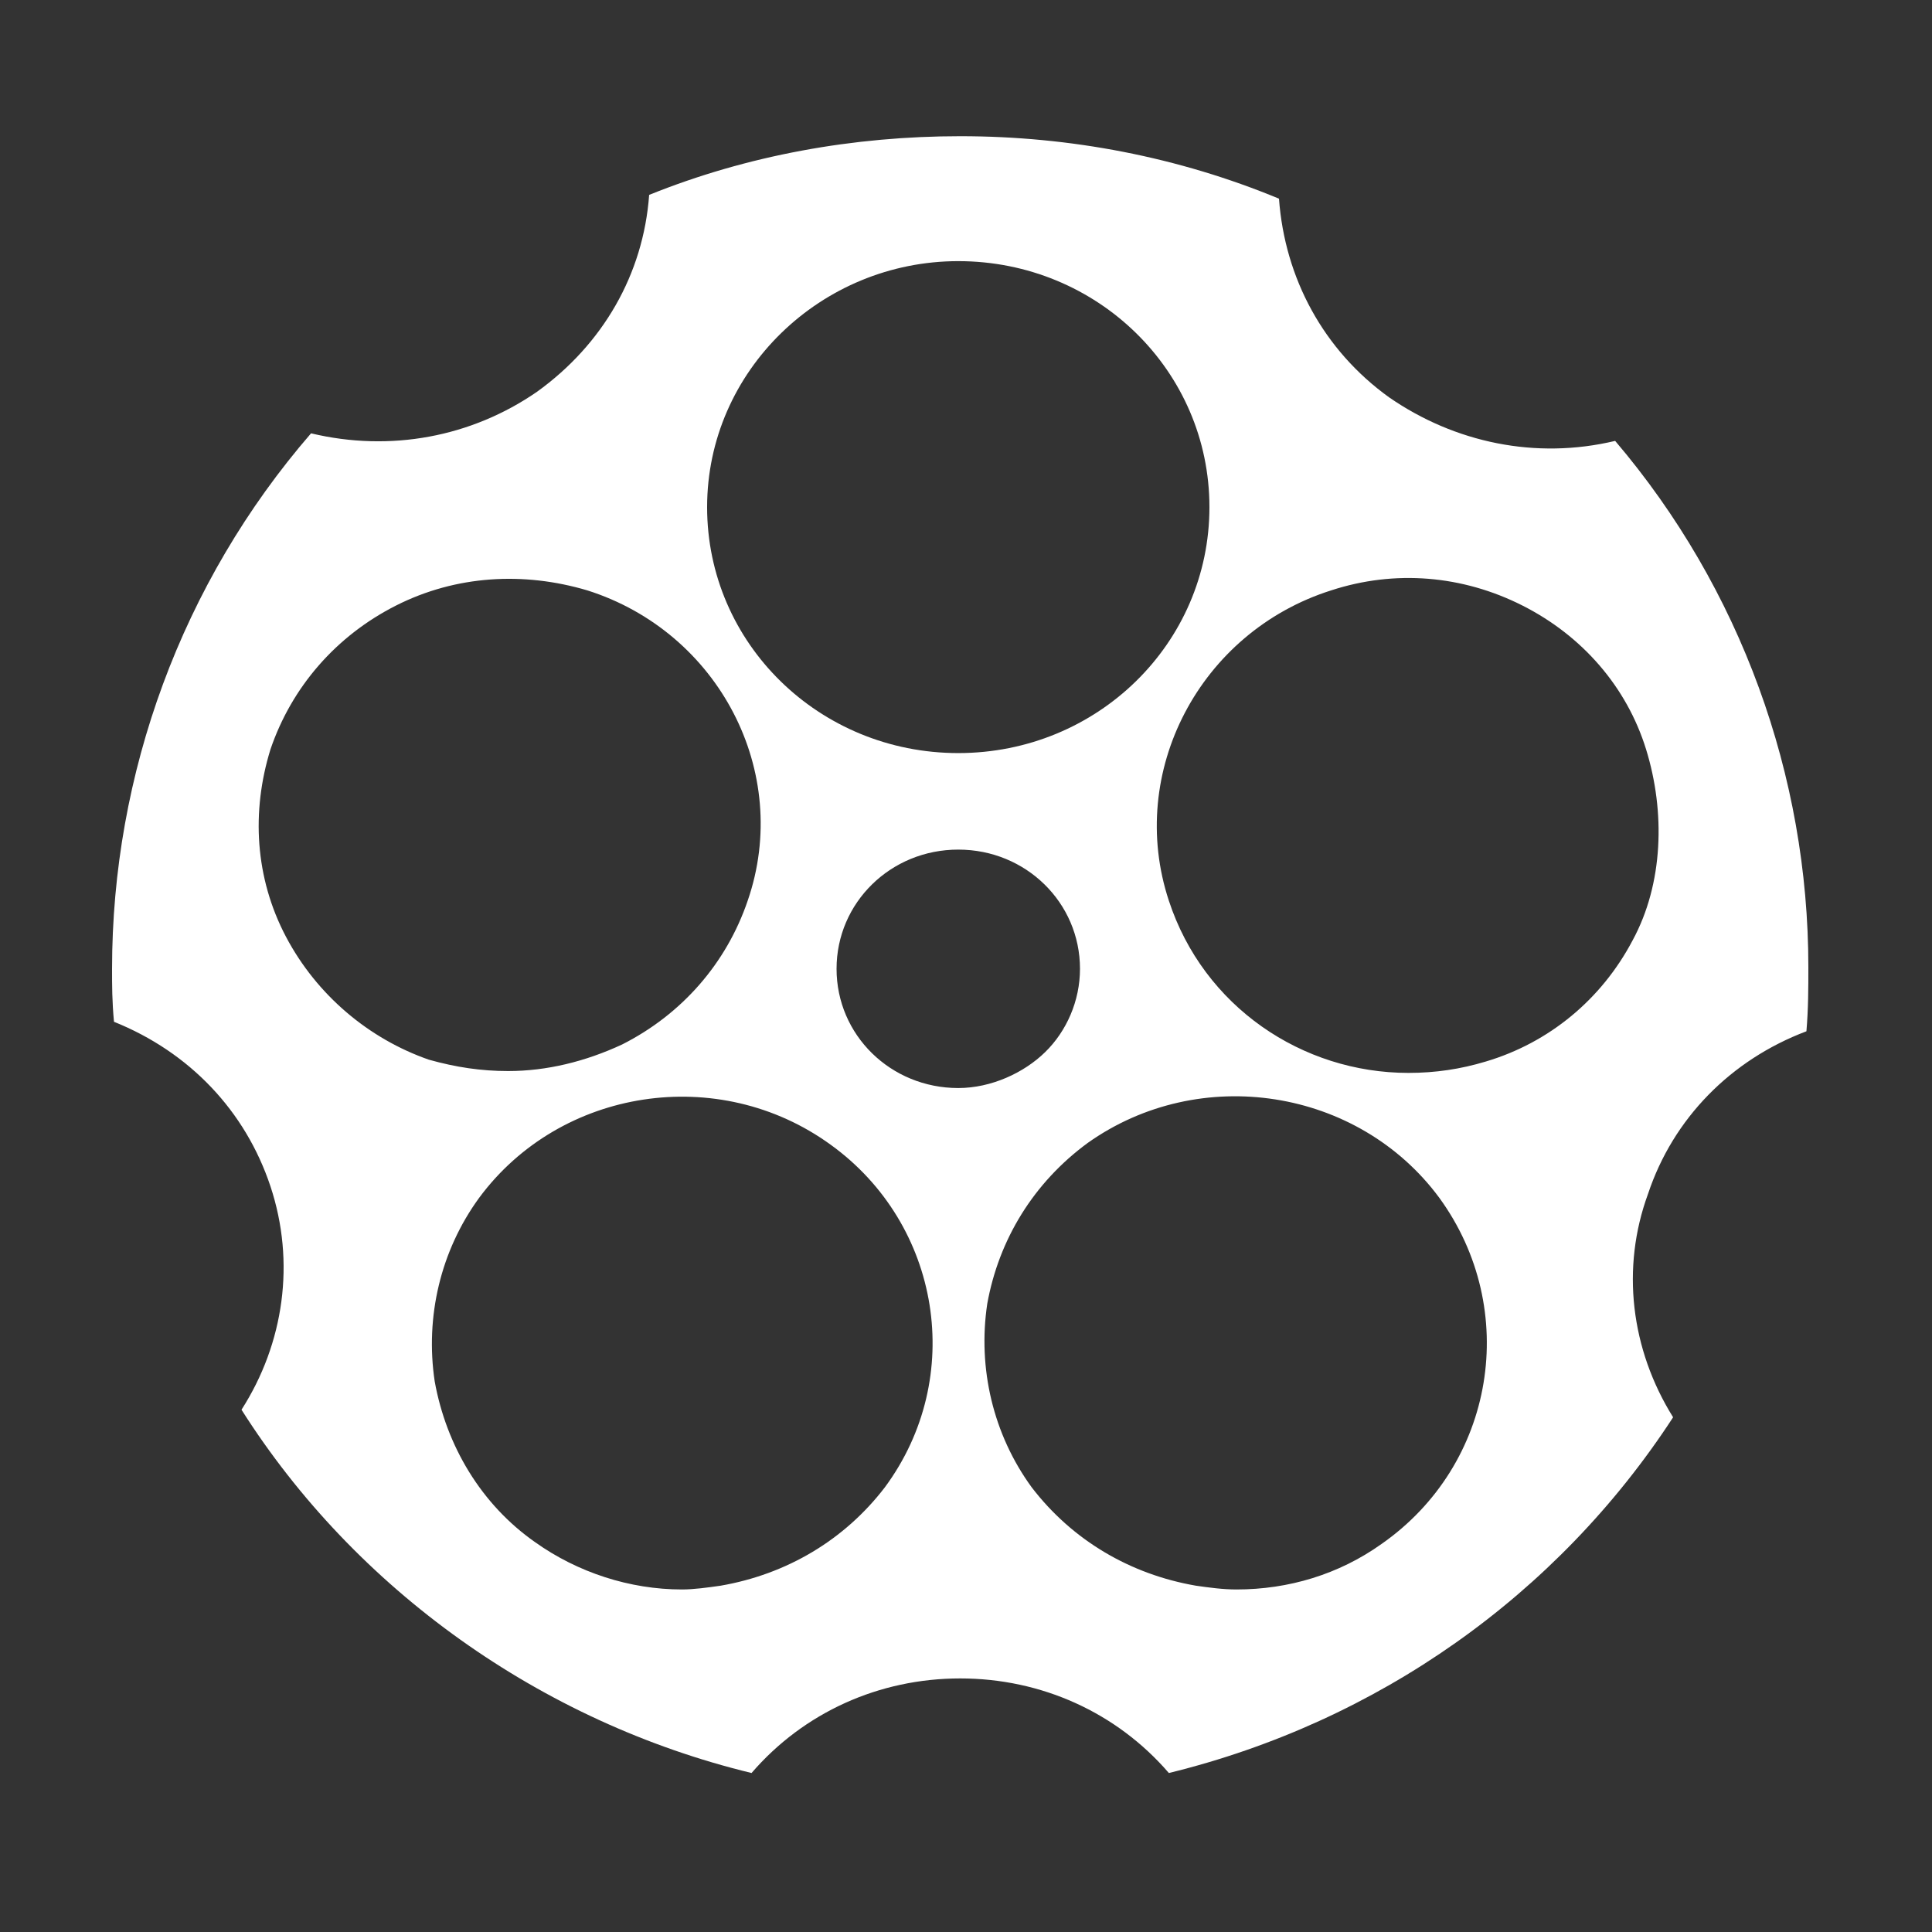 <svg width="24" height="24" viewBox="0 0 24 24" fill="none" xmlns="http://www.w3.org/2000/svg">
<rect x="0" y="0" width="24" height="24" fill="#333333" stroke="none"/>
<path d="M22.464 12.012C22.464 9.638 21.624 7.31 20.064 5.477C19.08 5.712 18.072 5.5 17.256 4.936C16.44 4.349 15.96 3.455 15.888 2.468C14.64 1.951 13.296 1.692 11.928 1.692C10.608 1.692 9.288 1.927 8.064 2.421C7.992 3.408 7.488 4.278 6.672 4.866C5.856 5.43 4.848 5.618 3.864 5.383C2.256 7.24 1.392 9.614 1.392 12.035C1.392 12.247 1.392 12.435 1.416 12.693C2.352 13.069 3.048 13.798 3.36 14.738C3.672 15.679 3.528 16.689 3 17.512C4.416 19.745 6.72 21.391 9.336 22.025C9.984 21.273 10.92 20.85 11.928 20.85C12.936 20.85 13.872 21.273 14.52 22.025C17.112 21.391 19.344 19.816 20.784 17.606C20.256 16.76 20.136 15.749 20.472 14.832C20.784 13.892 21.504 13.164 22.44 12.811C22.464 12.529 22.464 12.27 22.464 12.012ZM11.904 3.244C13.632 3.244 15.024 4.607 15.024 6.3C15.024 7.992 13.632 9.355 11.904 9.355C10.176 9.355 8.784 7.992 8.784 6.3C8.784 4.607 10.2 3.244 11.904 3.244ZM3.552 11.636C3.168 10.907 3.12 10.084 3.36 9.308C3.624 8.533 4.176 7.898 4.92 7.522C5.664 7.146 6.504 7.099 7.296 7.334C8.928 7.851 9.84 9.591 9.288 11.189C9.024 11.965 8.472 12.599 7.728 12.975C7.272 13.187 6.792 13.305 6.312 13.305C5.976 13.305 5.664 13.258 5.328 13.164C4.584 12.905 3.936 12.364 3.552 11.636ZM10.992 18.476C10.488 19.134 9.768 19.557 8.952 19.698C8.784 19.722 8.616 19.745 8.472 19.745C7.824 19.745 7.176 19.534 6.648 19.158C5.976 18.688 5.544 17.959 5.4 17.16C5.28 16.36 5.472 15.538 5.952 14.88C6.96 13.516 8.928 13.21 10.32 14.221C11.688 15.209 12 17.113 10.992 18.476ZM11.904 13.516C11.064 13.516 10.392 12.858 10.392 12.035C10.392 11.213 11.064 10.554 11.904 10.554C12.744 10.554 13.416 11.213 13.416 12.035C13.416 12.435 13.248 12.811 12.984 13.069C12.72 13.328 12.312 13.516 11.904 13.516ZM17.16 19.181C16.632 19.557 16.008 19.745 15.36 19.745C15.192 19.745 15.024 19.722 14.856 19.698C14.04 19.557 13.32 19.134 12.816 18.476C12.336 17.818 12.144 16.995 12.264 16.196C12.408 15.397 12.84 14.691 13.512 14.198C14.904 13.21 16.872 13.516 17.88 14.88C18.888 16.266 18.576 18.194 17.16 19.181ZM20.28 11.683C19.896 12.411 19.248 12.952 18.456 13.187C18.144 13.281 17.832 13.328 17.496 13.328C16.176 13.328 14.952 12.505 14.52 11.189C13.992 9.591 14.904 7.851 16.536 7.334C17.328 7.075 18.168 7.146 18.912 7.522C19.656 7.898 20.208 8.533 20.448 9.308C20.688 10.084 20.664 10.977 20.28 11.683Z" fill="white"/>
</svg>
